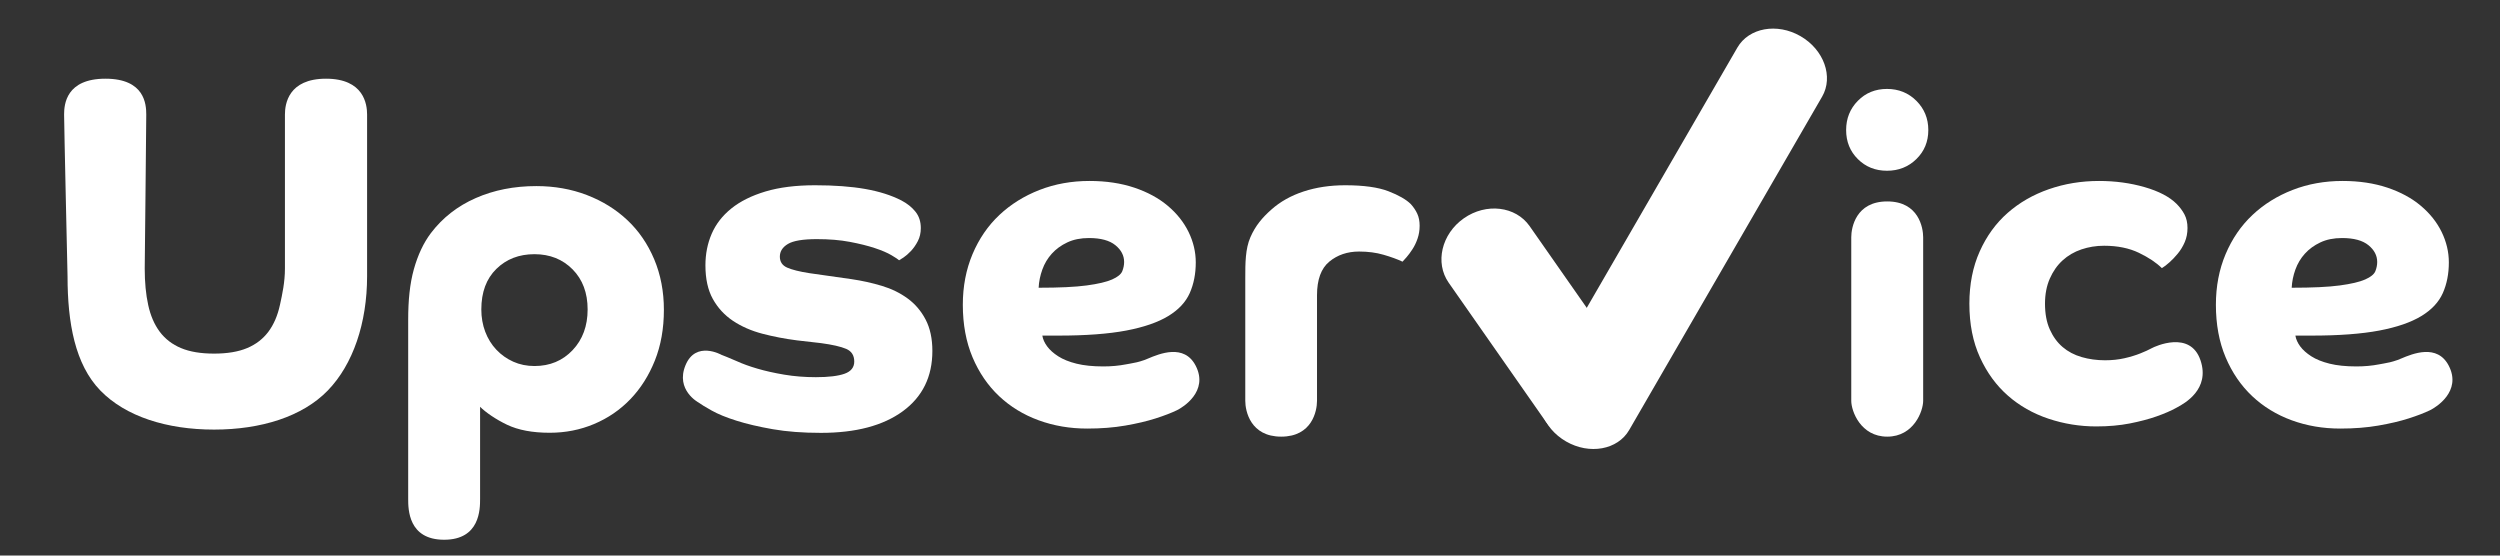 <?xml version="1.0" encoding="UTF-8"?> <svg xmlns="http://www.w3.org/2000/svg" width="117" height="26" viewBox="0 0 117 26" fill="none"><rect x="0" y="0" width="117" height="26" fill="#333333" stroke="none"/><path d="M67.799 13.232C67.146 12.298 67.463 10.949 68.507 10.217C69.553 9.484 70.933 9.647 71.587 10.583L76.105 17.046C76.758 17.98 76.441 19.329 75.397 20.061C74.351 20.795 72.971 20.631 72.317 19.695L67.799 13.232Z" fill="white"></path><path d="M81.309 2.227C81.845 1.3 83.166 1.06 84.261 1.691C85.36 2.324 85.814 3.592 85.276 4.522L76.245 20.126C75.709 21.052 74.388 21.292 73.293 20.661C72.195 20.029 71.74 18.761 72.278 17.831L81.309 2.227Z" fill="white"></path><path d="M3 5.358C3 4.88 3.096 3.683 4.935 3.683C6.773 3.683 6.845 4.88 6.845 5.358C6.845 5.837 6.773 12.564 6.773 12.564C6.773 13.21 6.827 13.781 6.936 14.276C7.044 14.772 7.224 15.188 7.476 15.526C7.729 15.863 8.06 16.118 8.471 16.29C8.882 16.463 9.398 16.549 10.018 16.549C10.638 16.549 11.154 16.463 11.565 16.29C11.976 16.118 12.307 15.863 12.56 15.526C12.812 15.188 12.992 14.772 13.1 14.276L13.104 14.26C13.211 13.769 13.335 13.203 13.335 12.564V5.358C13.335 4.88 13.484 3.683 15.258 3.683C17.031 3.683 17.18 4.88 17.18 5.358V12.93C17.18 15.113 16.524 17.054 15.342 18.274C14.159 19.495 12.224 20.105 10.018 20.105C7.812 20.105 5.877 19.495 4.694 18.274C3.512 17.054 3.161 15.113 3.161 12.93C3.161 12.93 3 5.837 3 5.358Z" fill="white"></path><path d="M33.764 16.606C33.764 16.606 34.229 16.787 34.496 16.909C34.763 17.031 35.08 17.146 35.448 17.253C35.815 17.361 36.233 17.455 36.702 17.534C37.171 17.613 37.665 17.652 38.184 17.652C38.775 17.652 39.222 17.598 39.525 17.491C39.828 17.383 39.979 17.192 39.979 16.92C39.979 16.633 39.853 16.435 39.601 16.327C39.348 16.22 38.955 16.13 38.422 16.058L37.297 15.929C36.735 15.857 36.194 15.753 35.675 15.617C35.156 15.48 34.698 15.279 34.301 15.014C33.905 14.748 33.591 14.407 33.36 13.991C33.129 13.574 33.014 13.05 33.014 12.418C33.014 11.887 33.111 11.395 33.306 10.943C33.501 10.491 33.807 10.096 34.225 9.758C34.644 9.421 35.177 9.155 35.826 8.961C36.475 8.767 37.246 8.67 38.141 8.67C39.049 8.67 39.831 8.728 40.488 8.843C41.144 8.958 41.71 9.137 42.186 9.381C42.46 9.525 42.679 9.701 42.845 9.909C43.011 10.117 43.094 10.372 43.094 10.674C43.094 10.903 43.047 11.108 42.953 11.287C42.86 11.467 42.752 11.621 42.629 11.751C42.506 11.88 42.391 11.98 42.283 12.052C42.175 12.124 42.106 12.167 42.077 12.181C42.034 12.138 41.915 12.059 41.721 11.944C41.526 11.829 41.266 11.718 40.942 11.611C40.617 11.503 40.228 11.406 39.774 11.32C39.319 11.233 38.804 11.191 38.227 11.191C37.578 11.191 37.128 11.266 36.875 11.417C36.623 11.567 36.497 11.765 36.497 12.009C36.497 12.253 36.612 12.425 36.843 12.526C37.074 12.626 37.42 12.713 37.881 12.784L39.849 13.064C40.34 13.136 40.812 13.24 41.266 13.377C41.721 13.513 42.124 13.71 42.478 13.969C42.831 14.227 43.112 14.558 43.321 14.96C43.53 15.362 43.635 15.85 43.635 16.424C43.635 17.631 43.173 18.571 42.251 19.246C41.328 19.921 40.051 20.258 38.422 20.258C37.571 20.258 36.818 20.201 36.161 20.086C35.505 19.971 34.939 19.838 34.463 19.687C33.987 19.537 33.602 19.379 33.306 19.213C33.011 19.048 32.805 18.923 32.69 18.837C32.69 18.837 31.601 18.255 32.082 17.092C32.562 15.929 33.764 16.606 33.764 16.606Z" fill="white"></path><path d="M58.519 11.102C58.281 11.648 58.279 12.313 58.279 13.017V18.76C58.279 19.239 58.519 20.435 59.961 20.435C61.403 20.435 61.636 19.239 61.636 18.76V13.818C61.636 13.086 61.828 12.562 62.21 12.246C62.592 11.93 63.057 11.772 63.605 11.772C64.023 11.772 64.405 11.822 64.751 11.923C65.097 12.023 65.393 12.131 65.638 12.246C65.681 12.203 65.746 12.131 65.833 12.03C65.919 11.93 66.01 11.808 66.103 11.664C66.197 11.521 66.276 11.356 66.341 11.169C66.406 10.982 66.439 10.781 66.439 10.566C66.439 10.351 66.403 10.164 66.33 10.006C66.258 9.848 66.157 9.697 66.028 9.554C65.811 9.338 65.462 9.137 64.978 8.95C64.495 8.764 63.821 8.67 62.956 8.67C62.249 8.67 61.6 8.767 61.009 8.961C60.418 9.155 59.913 9.439 59.495 9.812C59.077 10.185 58.757 10.556 58.519 11.102Z" fill="white"></path><path d="M86.639 11.102C86.639 10.662 86.846 9.427 88.322 9.427C89.798 9.427 90.004 10.662 90.004 11.102V18.76C90.004 19.239 89.565 20.435 88.322 20.435C87.078 20.435 86.639 19.239 86.639 18.76V11.102Z" fill="white"></path><path d="M86.947 4.718C86.582 5.089 86.399 5.545 86.399 6.087C86.399 6.629 86.582 7.082 86.947 7.445C87.312 7.809 87.767 7.991 88.311 7.991C88.855 7.991 89.314 7.809 89.686 7.445C90.058 7.082 90.245 6.629 90.245 6.087C90.245 5.545 90.058 5.089 89.686 4.718C89.314 4.347 88.855 4.162 88.311 4.162C87.767 4.162 87.312 4.347 86.947 4.718Z" fill="white"></path><path d="M101.86 19.081C101.603 19.224 101.292 19.359 100.927 19.487C100.563 19.615 100.144 19.725 99.673 19.818C99.201 19.91 98.679 19.957 98.107 19.957C97.335 19.957 96.588 19.836 95.866 19.594C95.144 19.352 94.512 18.992 93.969 18.515C93.425 18.038 92.989 17.441 92.661 16.722C92.332 16.003 92.167 15.167 92.167 14.213C92.167 13.302 92.328 12.487 92.65 11.768C92.972 11.049 93.407 10.448 93.958 9.964C94.508 9.48 95.152 9.11 95.888 8.854C96.624 8.598 97.407 8.469 98.236 8.469C98.994 8.469 99.705 8.566 100.37 8.758C101.034 8.95 101.531 9.21 101.86 9.537C102.017 9.694 102.142 9.861 102.235 10.039C102.328 10.217 102.375 10.427 102.375 10.669C102.375 10.911 102.332 11.131 102.246 11.331C102.16 11.53 102.053 11.708 101.924 11.864C101.796 12.021 101.663 12.16 101.527 12.281C101.392 12.402 101.274 12.491 101.174 12.548C100.916 12.291 100.559 12.053 100.101 11.832C99.644 11.612 99.101 11.501 98.472 11.501C98.1 11.501 97.746 11.558 97.41 11.672C97.074 11.786 96.781 11.957 96.531 12.185C96.281 12.412 96.081 12.697 95.931 13.039C95.781 13.38 95.706 13.772 95.706 14.213C95.706 14.683 95.781 15.085 95.931 15.419C96.081 15.754 96.281 16.028 96.531 16.241C96.781 16.455 97.078 16.611 97.421 16.711C97.764 16.811 98.129 16.861 98.515 16.861C98.844 16.861 99.147 16.829 99.426 16.765C99.705 16.701 99.951 16.626 100.166 16.54C100.38 16.455 100.559 16.373 100.702 16.295C100.845 16.216 102.502 15.44 102.983 16.861C103.444 18.224 102.224 18.884 101.897 19.061L101.86 19.081Z" fill="white"></path><path fill-rule="evenodd" clip-rule="evenodd" d="M107.651 16.212C107.529 16.047 107.453 15.879 107.424 15.706H108.181C109.465 15.706 110.521 15.627 111.35 15.47C112.18 15.312 112.836 15.085 113.319 14.791C113.802 14.497 114.137 14.138 114.325 13.714C114.512 13.29 114.606 12.813 114.606 12.282C114.606 11.794 114.494 11.32 114.271 10.86C114.047 10.401 113.723 9.992 113.297 9.633C112.872 9.274 112.349 8.99 111.729 8.782C111.109 8.574 110.409 8.469 109.631 8.469C108.794 8.469 108.016 8.609 107.295 8.889C106.574 9.169 105.946 9.561 105.413 10.063C104.879 10.566 104.461 11.176 104.158 11.894C103.855 12.612 103.704 13.402 103.704 14.263C103.704 15.182 103.855 16.001 104.158 16.719C104.461 17.437 104.876 18.043 105.402 18.539C105.928 19.034 106.545 19.411 107.251 19.669C107.958 19.928 108.715 20.057 109.523 20.057C110.172 20.057 110.766 20.011 111.307 19.917C111.848 19.824 112.32 19.712 112.724 19.583C113.128 19.454 113.463 19.325 113.73 19.196C113.997 19.066 115.216 18.32 114.606 17.123C114.067 16.067 112.895 16.56 112.375 16.779C112.305 16.808 112.248 16.833 112.205 16.848C111.921 16.948 111.757 16.977 111.545 17.015C111.482 17.026 111.415 17.038 111.34 17.052C111.008 17.117 110.655 17.149 110.28 17.149C109.789 17.149 109.371 17.106 109.025 17.02C108.679 16.934 108.394 16.819 108.171 16.676C107.947 16.532 107.774 16.378 107.651 16.212ZM109.501 13.359C108.967 13.431 108.217 13.466 107.251 13.466C107.266 13.179 107.323 12.896 107.424 12.616C107.525 12.336 107.673 12.088 107.868 11.873C108.062 11.657 108.304 11.481 108.592 11.345C108.881 11.208 109.22 11.14 109.609 11.14C110.157 11.14 110.568 11.252 110.842 11.474C111.116 11.697 111.253 11.959 111.253 12.26C111.253 12.404 111.224 12.547 111.167 12.691C111.109 12.835 110.95 12.964 110.691 13.079C110.431 13.194 110.034 13.287 109.501 13.359Z" fill="white"></path><path fill-rule="evenodd" clip-rule="evenodd" d="M48.781 15.706C48.809 15.879 48.885 16.047 49.008 16.212C49.13 16.378 49.303 16.532 49.527 16.676C49.75 16.819 50.035 16.934 50.381 17.02C50.727 17.106 51.145 17.149 51.636 17.149C52.011 17.149 52.364 17.117 52.696 17.052C52.771 17.038 52.838 17.026 52.901 17.015C53.113 16.977 53.277 16.948 53.561 16.848C53.604 16.833 53.662 16.808 53.731 16.779C54.251 16.56 55.423 16.067 55.962 17.123C56.572 18.32 55.353 19.066 55.086 19.196C54.819 19.325 54.484 19.454 54.08 19.583C53.676 19.712 53.204 19.824 52.663 19.917C52.123 20.011 51.528 20.057 50.879 20.057C50.071 20.057 49.314 19.928 48.608 19.669C47.901 19.411 47.284 19.034 46.758 18.539C46.232 18.043 45.817 17.437 45.514 16.719C45.212 16.001 45.06 15.182 45.06 14.263C45.06 13.402 45.212 12.612 45.514 11.894C45.817 11.176 46.235 10.566 46.769 10.063C47.303 9.561 47.93 9.169 48.651 8.889C49.372 8.609 50.151 8.469 50.987 8.469C51.766 8.469 52.465 8.574 53.085 8.782C53.705 8.99 54.228 9.274 54.653 9.633C55.079 9.992 55.403 10.401 55.627 10.86C55.85 11.32 55.962 11.794 55.962 12.282C55.962 12.813 55.868 13.29 55.681 13.714C55.493 14.138 55.158 14.497 54.675 14.791C54.192 15.085 53.536 15.312 52.707 15.47C51.877 15.627 50.821 15.706 49.538 15.706H48.781ZM48.608 13.466C49.574 13.466 50.324 13.431 50.857 13.359C51.391 13.287 51.787 13.194 52.047 13.079C52.306 12.964 52.465 12.835 52.523 12.691C52.58 12.547 52.609 12.404 52.609 12.26C52.609 11.959 52.472 11.697 52.198 11.474C51.924 11.252 51.513 11.14 50.965 11.14C50.576 11.14 50.237 11.208 49.949 11.345C49.66 11.481 49.419 11.657 49.224 11.873C49.029 12.088 48.882 12.336 48.781 12.616C48.68 12.896 48.622 13.179 48.608 13.466Z" fill="white"></path><path fill-rule="evenodd" clip-rule="evenodd" d="M19.103 14.969V23.345C19.103 23.824 19.103 25.26 20.785 25.26C22.468 25.26 22.468 23.824 22.468 23.345V19.038C22.727 19.296 23.2 19.625 23.726 19.876C24.252 20.128 24.919 20.253 25.727 20.253C26.462 20.253 27.154 20.117 27.803 19.844C28.452 19.571 29.018 19.184 29.502 18.681C29.985 18.178 30.367 17.575 30.648 16.872C30.929 16.168 31.07 15.379 31.07 14.503C31.07 13.641 30.918 12.851 30.616 12.133C30.313 11.415 29.894 10.805 29.361 10.303C28.827 9.8 28.196 9.409 27.468 9.129C26.74 8.849 25.95 8.709 25.1 8.709C24.061 8.709 23.117 8.895 22.266 9.269C21.415 9.642 20.716 10.188 20.168 10.906C19.822 11.365 19.555 11.932 19.367 12.607C19.18 13.282 19.103 14.05 19.103 14.969ZM26.798 16.387C26.329 16.883 25.734 17.13 25.013 17.13C24.653 17.13 24.321 17.062 24.018 16.926C23.715 16.789 23.452 16.603 23.229 16.366C23.005 16.129 22.832 15.849 22.709 15.526C22.587 15.203 22.526 14.854 22.526 14.481C22.526 13.677 22.76 13.045 23.229 12.586C23.697 12.126 24.292 11.896 25.013 11.896C25.734 11.896 26.329 12.133 26.798 12.607C27.266 13.081 27.501 13.706 27.501 14.481C27.501 15.256 27.266 15.892 26.798 16.387Z" fill="white"></path></svg> 